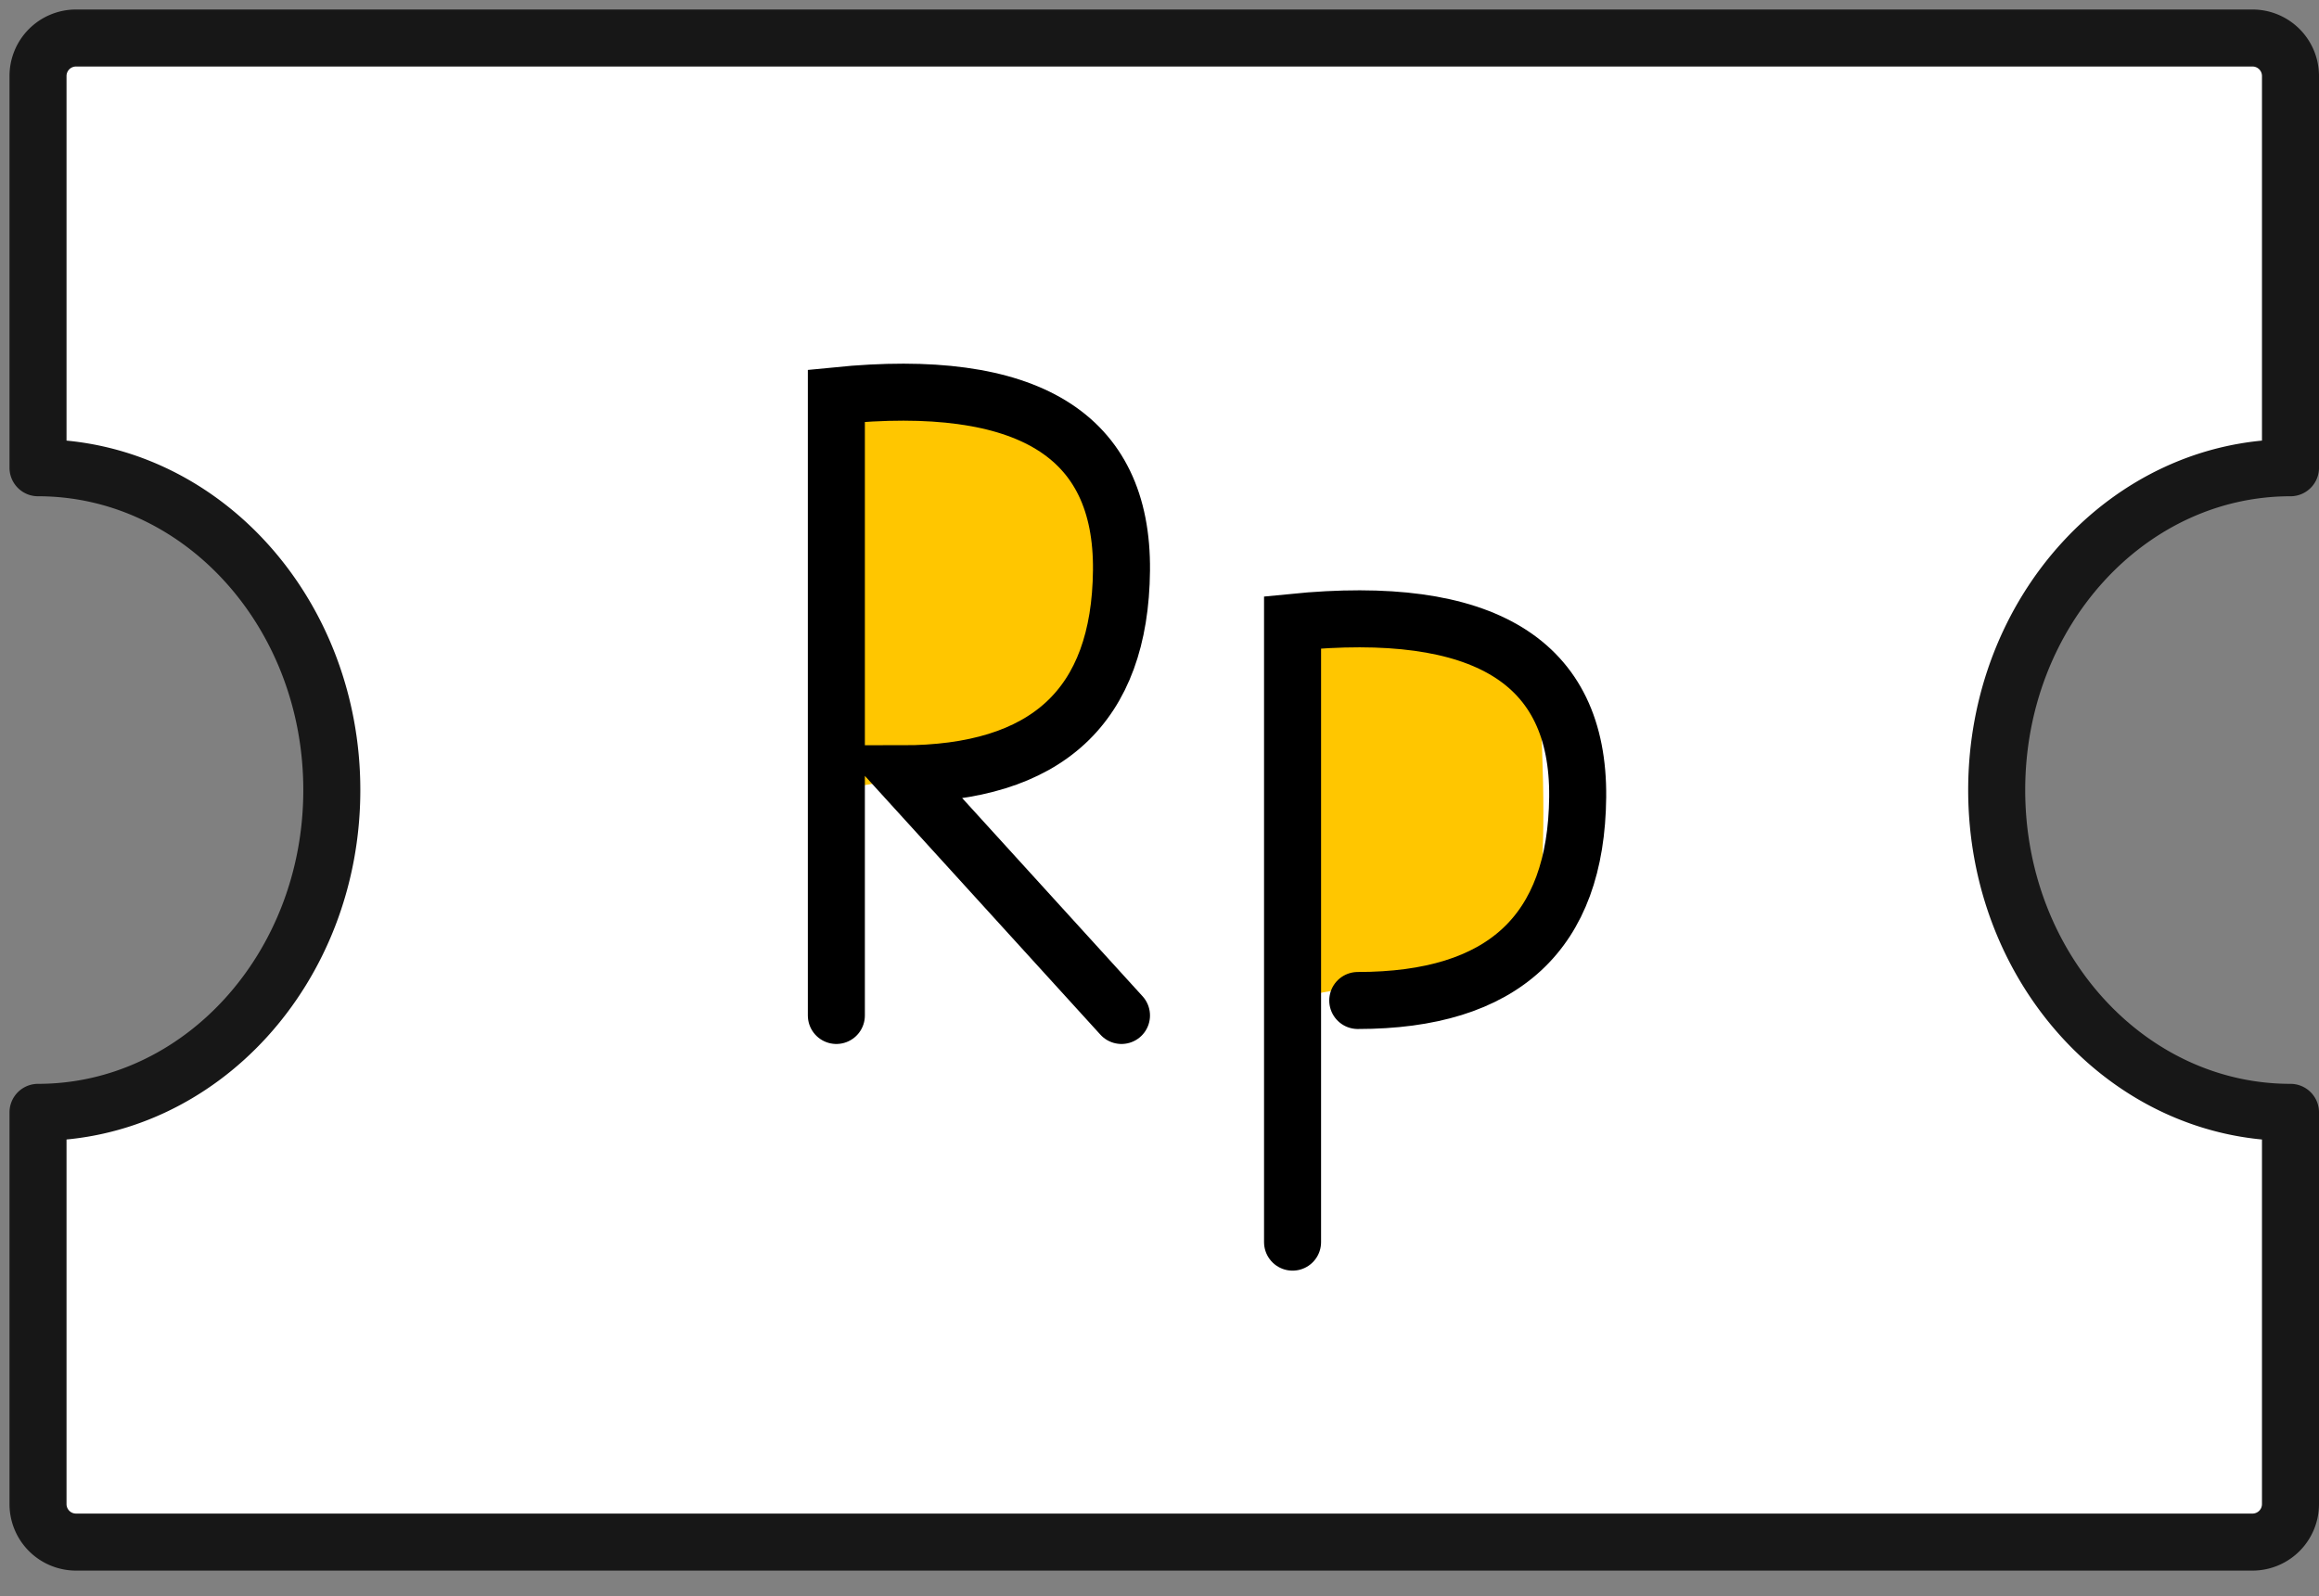 <svg xmlns="http://www.w3.org/2000/svg" width="61" height="42" viewBox="0 0 61 42">
    <rect x="0" y="0" width="61" height="42" fill="#808080" stroke="none"/>
    <g fill="none" fill-rule="evenodd">
        <path fill="#FFF" stroke="#171717" stroke-linecap="round" stroke-linejoin="round" stroke-width="1.5" d="M60.25 12.307V2a1 1 0 0 0-1-1H2a1 1 0 0 0-1 1v10.307c4.269 0 7.728 3.796 7.728 8.48 0 4.684-3.46 8.48-7.728 8.48v10.307a1 1 0 0 0 1 1h57.25a1 1 0 0 0 1-1V29.267c-4.269 0-7.728-3.796-7.728-8.48 0-4.684 3.46-8.48 7.728-8.48z"/>
        <path fill="#FFC600" d="M22.363 10.496v10.222c4.385-.672 6.668-1.546 6.849-2.622.181-1.076.181-3.08 0-6.013l-3.357-1.587h-3.492zM33.613 16.087v10.222c4.385-.672 6.668-1.546 6.849-2.622.181-1.077.181-3.08 0-6.013l-3.357-1.587h-3.492z"/>
        <path stroke="#000" stroke-linecap="round" stroke-width="1.5" d="M29.5 26.718l-5.785-6.358c3.822 0 5.75-1.784 5.785-5.352.034-3.568-2.466-5.1-7.5-4.596v16.306M35.715 26.324c3.822 0 5.75-1.784 5.785-5.352.034-3.568-2.466-5.1-7.5-4.597v16.307"/>
    </g>
</svg>
